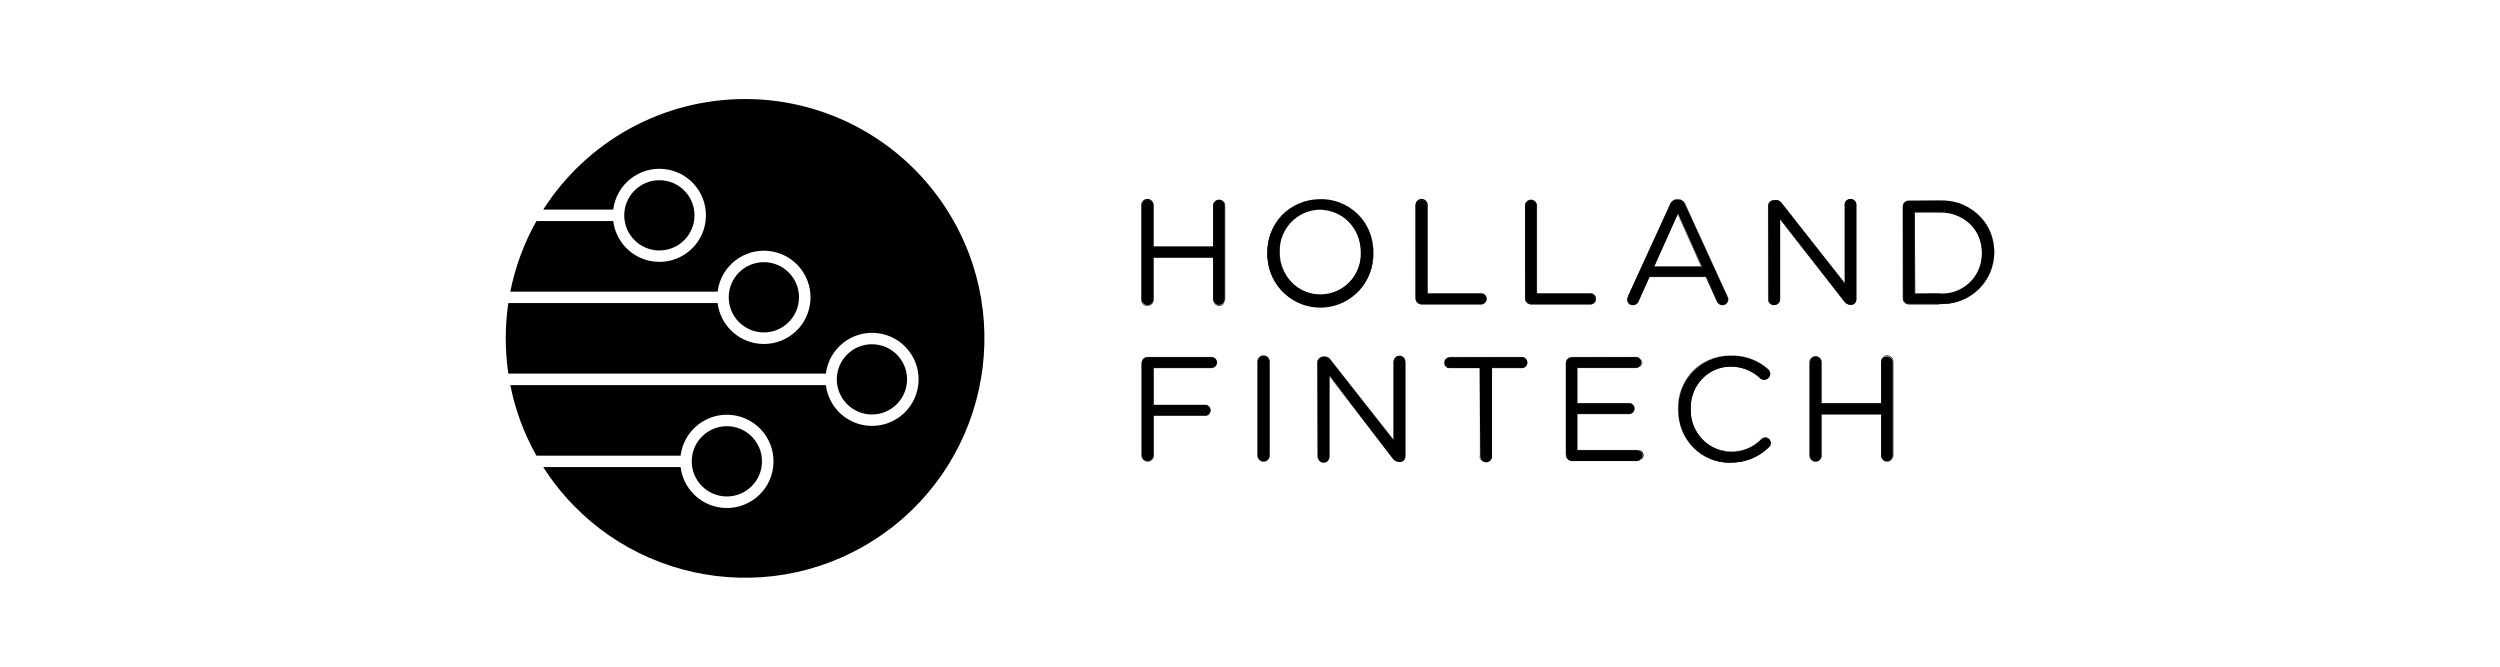 <?xml version="1.0" encoding="UTF-8"?> <svg xmlns="http://www.w3.org/2000/svg" id="uuid-761b7b12-5a1a-4558-988b-239b4a33c8a1" viewBox="0 0 300 80"><path d="M137.02,24.697c0-.388.315-.703.703-.703s.703.315.703.703v4.906h7.145v-4.906c0-.388.315-.703.703-.703s.703.315.703.703v11.193c0,.388-.315.703-.703.703s-.703-.315-.703-.703h0v-4.954h-7.145v4.977c0,.388-.315.703-.703.703s-.703-.315-.703-.703v-11.217Z" style="fill:#000; stroke-width:0px;"></path><path d="M146.309,36.629c-.408,0-.738-.331-.738-.738h0v-4.954h-7.145v4.954c.052.404-.234.774-.639.826-.404.052-.774-.234-.826-.639-.008-.062-.008-.125,0-.187v-11.193c-.052-.404.234-.774.639-.826.404-.052.774.234.826.639.008.062.008.125,0,.187v4.87h7.145v-4.87c0-.408.331-.738.738-.738h0c.401.007.721.337.714.738v11.194c0.0.399-.316.725-.714.738M138.39,30.937h7.24v5.001c-.05.372.211.713.583.763s.713-.211.763-.583c.008-.06.008-.12,0-.179v-11.193c0-.37-.297-.672-.667-.679-.368-.007-.672.286-.679.655-0.0.008-0.0.016,0,.024v4.882h-7.24v-4.93c.007-.368-.286-.672-.655-.679-.008-0-.016-0-.024,0-.37.006-.667.308-.667.679v11.193c-.05.372.211.713.583.763s.713-.211.763-.583c.008-.06.008-.12,0-.179v-4.954Z" style="fill:#000; stroke-width:0px;"></path><path d="M152.096,30.33h0c-.073-3.478,2.688-6.357,6.167-6.429.064-.001.128-.002.192-.001,3.446-.047,6.277,2.708,6.324,6.154.001.08.001.16-.001.241h0c.152,3.502-2.564,6.464-6.066,6.616s-6.464-2.564-6.616-6.066c-.008-.183-.008-.367,0-.55M163.325,30.294h0c.105-2.727-2.02-5.023-4.747-5.129-.053-.002-.106-.003-.159-.004-2.696.017-4.868,2.217-4.851,4.913 0.0.061.002.122.005.183h0c-.105,2.727,2.02,5.023,4.747,5.129.049.002.098.003.147.003,2.696-.004,4.879-2.193,4.875-4.889-0-.069-.002-.138-.005-.207" style="fill:#000; stroke-width:0px;"></path><path d="M158.419,36.748c-1.732.027-3.397-.668-4.596-1.917-1.142-1.219-1.769-2.831-1.75-4.501h0c-.012-1.678.619-3.297,1.762-4.525,2.53-2.548,6.646-2.564,9.195-.034.011.011.023.023.034.034,1.137,1.222,1.763,2.832,1.75,4.501h0c.026,1.665-.588,3.276-1.715,4.501-1.204,1.261-2.877,1.964-4.62,1.941M158.478,23.887c-1.727-.024-3.385.675-4.573,1.929-1.139,1.211-1.767,2.815-1.75,4.477h0c-.019,1.655.599,3.254,1.727,4.465,2.478,2.525,6.534,2.564,9.06.086.029-.028.057-.057.086-.086,1.137-1.212,1.764-2.815,1.75-4.477h0c.016-1.657-.606-3.256-1.739-4.465-1.189-1.242-2.842-1.932-4.561-1.905M158.478,35.474c-1.351.026-2.65-.524-3.572-1.512-.893-1.01-1.369-2.32-1.334-3.668h0c-.118-2.707,1.98-4.997,4.687-5.116.069-.003.138-.005.207-.005,1.351-.026,2.65.524,3.572,1.512.915.991,1.414,2.295,1.393,3.644h0c.125,2.7-1.963,4.99-4.663,5.115-.077.004-.154.005-.231.005M158.538,25.185c-2.676-.069-4.901,2.045-4.969,4.72-.003.117-.002.235.004.352h0c-.008,1.323.486,2.599,1.381,3.572.905.962,2.168,1.506,3.489,1.5,2.683-.004,4.855-2.182,4.851-4.866-0-.069-.002-.138-.005-.207h0c.008-1.323-.486-2.599-1.381-3.572-.908-.965-2.176-1.509-3.501-1.5" style="fill:#000; stroke-width:0px;"></path><path d="M169.874,24.697c0-.388.315-.703.703-.703s.703.315.703.703v10.515h6.454c.357.006.643.298.643.655,0,.355-.288.643-.643.643h-7.145c-.39-.006-.703-.324-.703-.714l-.012-11.098Z" style="fill:#000; stroke-width:0px;"></path><path d="M177.733,36.533h-7.145c-.403-.006-.726-.335-.726-.738v-11.098c-.052-.404.234-.774.639-.826.404-.052.774.234.826.639.008.062.008.125,0,.187v10.491h6.418c.37.006.667.308.667.679,0,.368-.299.667-.667.667M170.601,24.018c-.37.006-.667.308-.667.679v11.098c-0.0.372.295.678.667.691h7.145c.335 0.0.607-.272.607-.607,0-.004-0-.008-0-.012.007-.342-.265-.624-.607-.631-0,0-0,0-0,0h-6.49v-10.538c0-.375-.304-.679-.679-.679" style="fill:#000; stroke-width:0px;"></path><path d="M183.008,24.697c0-.388.315-.703.703-.703s.703.315.703.703v10.515h6.442c.357.006.643.298.643.655,0,.355-.288.643-.643.643h-7.145c-.385-.013-.691-.329-.691-.714l-.012-11.098Z" style="fill:#000; stroke-width:0px;"></path><path d="M190.856,36.533h-7.145c-.401-.007-.721-.337-.714-.738v-11.098c-.007-.401.313-.732.714-.738h0c.408,0,.738.331.738.738h0v10.491h6.418c.37.006.667.308.667.679,0,.368-.299.667-.667.667M183.723,24.018c-.37.006-.667.308-.667.679v11.098c-0.0.372.295.678.667.691h7.145c.342,0,.619-.277.619-.619.007-.342-.265-.624-.607-.631-.004-0-.008-0-.012-0h-6.478v-10.538c.007-.368-.286-.672-.655-.679-.008-0-.016-0-.024,0" style="fill:#000; stroke-width:0px;"></path><path d="M195.369,35.581l5.049-11.027c.126-.378.483-.629.881-.619h.071c.396-.013.752.241.869.619l5.049,11.015c.058.111.09.233.095.357-.006.372-.307.672-.679.679-.316-.017-.589-.225-.691-.524l-1.238-2.858h-6.823l-1.298,2.894c-.094.294-.37.492-.679.488-.35-.006-.631-.292-.631-.643-.003-.132.025-.263.083-.381M204.228,32.009l-2.87-6.359-2.858,6.359h5.728Z" style="fill:#000; stroke-width:0px;"></path><path d="M206.705,36.629c-.328-.009-.614-.224-.714-.536l-1.298-2.846h-6.787l-1.286,2.882c-.102.3-.385.502-.703.5-.368,0-.667-.299-.667-.667.002-.136.034-.271.095-.393l5.049-11.027c.131-.386.498-.642.905-.631h.071c.407-.011.774.245.905.631l5.037,11.015c.055.116.088.241.095.369-.006.385-.317.696-.703.703M197.869,33.199h6.907l1.298,2.858c.098.288.363.487.667.5.355,0,.643-.288.643-.643h0c-.003-.12-.031-.237-.083-.345l-5.049-11.015c-.109-.372-.458-.623-.845-.607h-.071c-.387-.005-.733.24-.857.607l-5.049,11.027c-.057.115-.086.241-.083.369,0,.335.272.607.607.607h0c.297.009.565-.181.655-.464l1.262-2.894ZM204.204,32.009h-5.799l2.882-6.418,2.917,6.418ZM198.489,31.949h5.632l-2.822-6.264-2.81,6.264Z" style="fill:#000; stroke-width:0px;"></path><path d="M212.195,24.709c.006-.379.312-.684.691-.691h.226c.294.007.564.165.714.417l7.55,9.622v-9.383c-.05-.378.216-.725.594-.775s.725.216.775.594c.008.06.008.121,0,.181v11.229c.02.348-.246.646-.594.666-.016.001-.033.001-.049.001h-.071c-.295-.024-.563-.182-.726-.429l-7.704-9.86v9.622c0,.388-.315.703-.703.703-.377-.013-.674-.326-.667-.703l-.036-11.193Z" style="fill:#000; stroke-width:0px;"></path><path d="M212.861,36.629c-.389-.019-.697-.337-.703-.726v-11.193c.013-.394.332-.708.726-.714h.226c.3.008.576.164.738.417l7.502,9.526v-9.264c-.051-.391.225-.75.616-.801s.75.225.801.616c.008.061.008.123,0,.184v11.229c.013.368-.275.677-.643.69-.008 0-.016 0-.024 0h-.071c-.303-.03-.577-.191-.75-.441l-7.657-9.8v9.526c0,.401-.325.726-.726.726h0M212.897,24.03c-.364-0-.66.291-.667.655v11.193c0,.362.293.655.655.655s.655-.293.655-.655v-9.705l7.764,9.919c.157.24.417.394.703.417h.071c.335.007.613-.259.62-.595 0-.012 0-.024-0-.036v-11.205c-.049-.365-.385-.621-.75-.572-.298.04-.532.274-.572.572v9.526-.06l-7.55-9.633c-.147-.241-.408-.389-.691-.393l-.238-.083Z" style="fill:#000; stroke-width:0px;"></path><path d="M228.353,24.78c.006-.381.31-.69.691-.703h3.632c3.411-.243,6.374,2.325,6.617,5.736.011.148.016.296.016.444h0c-0,3.44-2.789,6.228-6.228,6.228-.127,0-.254-.004-.381-.012h-3.632c-.385-.013-.691-.329-.691-.714l-.024-10.979ZM232.676,35.212c2.622.211,4.919-1.743,5.131-4.365.014-.172.018-.345.014-.517h0c.052-2.67-2.071-4.875-4.74-4.927-.135-.003-.269 0-.404.009h-2.894v9.836l2.894-.036Z" style="fill:#000; stroke-width:0px;"></path><path d="M232.676,36.533h-3.632c-.398-.013-.715-.34-.714-.738v-11.015c.006-.394.321-.714.714-.726h3.632c3.846,0,6.633,2.608,6.633,6.204h0c.019,1.671-.648,3.277-1.846,4.442-1.297,1.19-3.003,1.834-4.763,1.798M229.068,24.066c-.366.013-.655.313-.655.679v11.015c-.007.37.285.678.655.691h3.632c1.758.038,3.464-.601,4.763-1.786,1.184-1.158,1.842-2.75,1.822-4.406h0c.008-3.4-2.742-6.163-6.142-6.17-.144-0-.287.004-.431.014l-3.644-.036ZM232.7,35.2h-2.917v-9.86h2.941c1.4-.044,2.76.475,3.775,1.441.936.949,1.444,2.24,1.405,3.572h0c.053,2.663-2.062,4.865-4.725,4.918-.152.003-.304-.001-.455-.012M229.83,35.259h2.894c2.623.198,4.91-1.768,5.108-4.391.012-.155.016-.311.012-.467h0c.03-1.301-.473-2.557-1.393-3.477-1.001-.954-2.345-1.465-3.727-1.417h-2.941l.048,9.752Z" style="fill:#000; stroke-width:0px;"></path><path d="M137.02,43.571c-0-.385.305-.702.691-.714h7.692c.355,0,.643.288.643.643h0c0.0.357-.286.648-.643.655h-6.978v4.442h6.18c.349-0.0.631.282.631.631,0,.004-0.0.008-0.0.012.007.342-.265.624-.607.631-.008 0-.016 0-.024,0h-6.18v4.763c0,.388-.315.703-.703.703s-.703-.315-.703-.703v-11.062Z" style="fill:#000; stroke-width:0px;"></path><path d="M137.711,55.407c-.403-.006-.726-.335-.726-.738v-11.098c-0-.403.323-.732.726-.738h7.692c.372.05.633.391.583.762-.04.304-.279.543-.583.583h-6.954v4.394h6.156c.368,0,.667.299.667.667s-.299.667-.667.667h-6.156v4.763c0,.408-.331.738-.738.738h0M137.711,42.892c-.37.006-.667.308-.667.679v11.098c-0.0.372.295.678.667.691.375 0.0.679-.304.679-.679,0-.004-0-.008-0-.012v-4.823h6.216c.329-.094.519-.437.425-.765-.059-.206-.22-.367-.425-.425h-6.216v-4.525h7.014c.342-.007.614-.289.607-.631v-0c0-.335-.272-.607-.607-.607h-7.692Z" style="fill:#000; stroke-width:0px;"></path><path d="M150.929,43.476c0-.388.315-.703.703-.703s.703.315.703.703v11.193c0,.388-.315.703-.703.703s-.703-.315-.703-.703v-11.193Z" style="fill:#000; stroke-width:0px;"></path><path d="M151.619,55.407c-.403-.006-.726-.335-.726-.738v-11.193c-.052-.404.234-.774.639-.826.404-.052.774.234.826.639.008.062.008.125,0,.187v11.193c0,.408-.331.738-.738.738h0M151.619,42.797c-.37.006-.667.308-.667.679v11.193c-0.0.372.295.678.667.691.375 0.0.679-.304.679-.679,0-.004-0-.008-0-.012v-11.193c0-.375-.304-.679-.679-.679" style="fill:#000; stroke-width:0px;"></path><path d="M158.097,43.5c.013-.381.322-.685.703-.691h.191c.291.007.559.159.714.405l7.55,9.633v-9.383c-.05-.378.216-.725.594-.775.378-.05.725.216.775.594.008.06.008.121,0,.181v11.289c.013.348-.258.641-.607.655-.012 0-.024.001-.036 0h-.119c-.295-.024-.563-.182-.726-.429l-7.609-9.919v9.693c.05.378-.216.725-.594.775-.378.05-.725-.216-.775-.594-.008-.06-.008-.121,0-.181l-.06-11.253Z" style="fill:#000; stroke-width:0px;"></path><path d="M158.776,55.407c-.39-.006-.703-.324-.703-.714v-11.193c.006-.399.328-.72.726-.726h.191c.299.01.573.172.726.429l7.502,9.526v-9.264c.006-.399.328-.72.726-.726.392.013.703.334.703.726v11.289c.013.361-.269.665-.631.678-.012 0-.024.001-.036 0h-.119c-.303-.018-.58-.177-.75-.429l-7.585-9.86v9.526c-.006.397-.33.715-.726.714M158.8,42.809c-.366.006-.66.301-.667.667v11.277c-.001.362.292.655.654.656.362.001.655-.292.656-.654v-9.767l7.764,9.919c.157.24.417.394.703.417h.071c.329.007.601-.254.608-.582 0-.016 0-.033-.001-.049v-11.229c.001-.362-.292-.655-.654-.656s-.655.292-.656.654v9.457-.06l-7.55-9.633c-.15-.238-.409-.385-.691-.393l-.238-.024Z" style="fill:#000; stroke-width:0px;"></path><path d="M177.555,44.154h-3.572c-.357 0-.648-.286-.655-.643.006-.359.296-.649.655-.655h8.633c.359.006.649.296.655.655-.006.357-.298.643-.655.643h-3.572v10.515c.051.391-.225.75-.616.801-.391.051-.75-.225-.801-.616-.008-.061-.008-.123,0-.184l-.071-10.515Z" style="fill:#000; stroke-width:0px;"></path><path d="M178.269,55.407c-.408,0-.738-.331-.738-.738h0v-10.491h-3.572c-.368.007-.672-.287-.679-.655-0-.004-0-.008-0-.012.006-.372.307-.672.679-.679h8.633c.374.006.678.305.691.679-.007.375-.316.673-.69.667-0,0-0,0-0,0h-3.572v10.491c0,.408-.331.738-.738.738h0M173.947,42.845c-.344-0-.625.275-.631.619-0.0.342.277.619.619.619.004,0,.008-0.0.012-0h3.572v10.538c-.05.378.216.725.594.775.378.05.725-.216.775-.594.008-.06.008-.121,0-.181v-10.491h3.572c.342.007.624-.265.631-.607 0-.004 0-.008 0-.012-.006-.344-.287-.619-.631-.619l-8.514-.048Z" style="fill:#000; stroke-width:0px;"></path><path d="M187.914,54.586v-11.015c-.007-.388.302-.708.69-.714 0,0,0,0,0,0h7.728c.355 0.0.643.288.643.643-0.0.355-.288.643-.643.643h-7.038v4.239h6.228c.348.013.625.295.631.643 0.0.351-.281.637-.631.643h-6.228v4.346h7.145c.355,0,.643.288.643.643h0c0.0.349-.282.631-.631.631-.004,0-.008-0-.012-0h-7.812c-.381 0-.691-.309-.691-.691,0-.004 0-.008 0-.012" style="fill:#000; stroke-width:0px;"></path><path d="M196.44,55.324h-7.812c-.4-.013-.72-.338-.726-.738v-11.015c-0-.403.323-.732.726-.738h7.728c.368,0,.667.299.667.667s-.299.667-.667.667h-7.061v4.192h6.192c.366.006.66.301.667.667-.006.366-.301.66-.667.667h-6.192v4.299h7.145c.368.001.666.299.666.668-.001.368-.298.665-.666.666M188.605,42.845c-.37.006-.667.308-.667.679v11.015c-0.0.37.297.672.667.679h7.835c.329.094.672-.096.765-.425s-.096-.672-.425-.765c-.111-.032-.229-.032-.34,0h-7.145v-4.394h6.252c.335,0,.607-.272.607-.607h0c-.006-.335-.273-.607-.607-.619h-6.252v-4.299h7.049c.329.066.649-.147.715-.476s-.147-.649-.476-.715c-.079-.016-.16-.016-.239,0l-7.74-.071Z" style="fill:#000; stroke-width:0px;"></path><path d="M201.394,49.108h0c-.092-3.458,2.637-6.336,6.095-6.428.064-.002.129-.002.193-.002,1.632-.039,3.218.539,4.442,1.619.172.141.276.349.286.572-.019.383-.331.685-.714.691-.167-.005-.328-.059-.464-.155-.956-.929-2.24-1.443-3.572-1.429-2.689.056-4.824,2.282-4.767,4.971.001.042.002.084.004.125h0c-.126,2.713,1.971,5.015,4.684,5.141.026.001.053.002.079.003,1.388.019,2.725-.527,3.703-1.512.115-.122.273-.195.441-.202.37.012.666.309.679.679-.002.194-.089.377-.238.5-1.229,1.208-2.897,1.866-4.62,1.822-3.42.022-6.209-2.733-6.231-6.153-.001-.081.001-.161.003-.242" style="fill:#000; stroke-width:0px;"></path><path d="M207.622,55.538c-1.686.017-3.305-.659-4.477-1.87-1.164-1.231-1.804-2.866-1.786-4.561h0c-.011-1.689.628-3.318,1.786-4.549,1.185-1.233,2.827-1.923,4.537-1.905,1.636-.042,3.227.537,4.454,1.619.181.146.29.363.298.595-.019.396-.342.709-.738.714-.172-.007-.338-.065-.476-.167-.96-.921-2.242-1.43-3.572-1.417-1.295-.006-2.534.529-3.418,1.477-.892.974-1.382,2.251-1.369,3.572h0c-.02,1.343.474,2.642,1.381,3.632.877.949,2.113,1.485,3.406,1.477,1.38.025,2.71-.517,3.68-1.5.122-.126.289-.199.464-.202.383.012.69.32.703.703-.003.197-.089.383-.238.512-1.231,1.223-2.909,1.89-4.644,1.846M207.61,42.654c-1.695-.018-3.323.662-4.501,1.881-1.145,1.222-1.776,2.838-1.762,4.513h0c-.02,1.68.611,3.302,1.762,4.525,1.166,1.197,2.771,1.864,4.442,1.846,1.72.042,3.383-.615,4.608-1.822.134-.122.212-.295.214-.476-.018-.347-.296-.625-.643-.643-.161 0-.315.065-.429.179-.976.997-2.32,1.549-3.715,1.524-1.31.004-2.562-.54-3.453-1.5-.908-1.004-1.402-2.314-1.381-3.668h0c-.02-1.343.474-2.642,1.381-3.632.89-.961,2.144-1.501,3.453-1.488,1.331-.007,2.613.505,3.572,1.429.129.093.282.146.441.155.37 0.0.672-.297.679-.667-.004-.214-.105-.416-.274-.548-1.214-1.078-2.794-1.653-4.418-1.608" style="fill:#000; stroke-width:0px;"></path><path d="M217.184,43.476c-.001-.388.312-.704.7-.705s.704.312.705.7v4.911h7.145v-4.906c-.001-.388.312-.704.7-.705s.704.312.705.7v11.198c.001.388-.312.704-.7.705-.388.001-.704-.312-.705-.7v-4.971h-7.145v4.966c.001.388-.312.704-.7.705-.388.001-.704-.312-.705-.7v-11.198Z" style="fill:#000; stroke-width:0px;"></path><path d="M226.472,55.407c-.408,0-.738-.331-.738-.738v-4.942h-7.145v4.942c0,.408-.331.738-.738.738-.401-.007-.721-.337-.714-.738v-11.194c0-.401.325-.726.726-.726s.726.325.726.726v4.882h7.145v-4.882c-.052-.404.234-.774.639-.826.404-.052.774.234.826.639.008.062.008.125,0,.187v11.193c0.0.403-.323.732-.726.738M218.565,49.668h7.228v5.001c-.05.372.212.713.583.762s.713-.212.762-.583c.008-.06.008-.12,0-.179v-11.193c.05-.372-.212-.713-.583-.762-.372-.05-.713.212-.762.583-.008.06-.008.12,0,.179v4.93h-7.228v-4.93c0-.375-.303-.679-.678-.679s-.679.303-.679.678v11.195c-0.0.375.303.679.678.679.375 0.0.679-.303.679-.678v-5.003Z" style="fill:#000; stroke-width:0px;"></path><path d="M87.21,59.575c2.328.007,4.221-1.875,4.227-4.203.007-2.328-1.875-4.221-4.203-4.227s-4.221,1.875-4.227,4.203c-0.0.004-0.0.008-0.0.012,0,2.323,1.88,4.209,4.203,4.215" style="fill:#000; stroke-width:0px;"></path><path d="M89.413,11.884c-9.81-.006-18.943,4.996-24.221,13.265h8.395c.381-3.061,3.172-5.233,6.233-4.851,3.061.381,5.233,3.172,4.851,6.233s-3.172,5.233-6.233,4.851c-2.537-.316-4.535-2.314-4.851-4.851h-9.217c-1.489,2.637-2.547,5.495-3.132,8.466h24.875c.378-3.068,3.172-5.248,6.239-4.87,3.068.378,5.248,3.172,4.87,6.239-.378,3.068-3.172,5.248-6.239,4.87-2.548-.314-4.556-2.322-4.87-4.87h-25.114c-.413,2.807-.413,5.659,0,8.466h38.105c.381-3.061,3.172-5.233,6.233-4.851,3.061.381,5.233,3.172,4.851,6.233-.381,3.061-3.172,5.233-6.233,4.851-2.537-.316-4.535-2.314-4.851-4.851h-37.867c.589,2.97,1.646,5.828,3.132,8.466h17.302c.378-3.068,3.172-5.248,6.239-4.87,3.068.378,5.248,3.172,4.87,6.239-.378,3.068-3.172,5.248-6.239,4.87-2.548-.314-4.556-2.322-4.87-4.87h-16.48c8.53,13.374,26.286,17.301,39.66,8.771,13.374-8.53,17.301-26.286,8.771-39.66-5.274-8.269-14.403-13.276-24.211-13.277" style="fill:#000; stroke-width:0px;"></path><path d="M91.652,39.891c2.328.007,4.221-1.875,4.227-4.204s-1.875-4.221-4.204-4.227-4.221,1.875-4.227,4.204c-0.0.012-0.0.024 0.0.036.013,2.314,1.889,4.185,4.203,4.192" style="fill:#000; stroke-width:0px;"></path><path d="M104.631,49.739c2.328,0,4.215-1.887,4.215-4.215,0-2.328-1.887-4.215-4.215-4.215s-4.215,1.887-4.215,4.215c.007,2.325,1.89,4.209,4.215,4.215" style="fill:#000; stroke-width:0px;"></path><path d="M79.125,30.056c2.328,0,4.215-1.887,4.215-4.215s-1.887-4.215-4.215-4.215-4.215,1.887-4.215,4.215h0c0,2.328,1.887,4.215,4.215,4.215" style="fill:#000; stroke-width:0px;"></path></svg> 